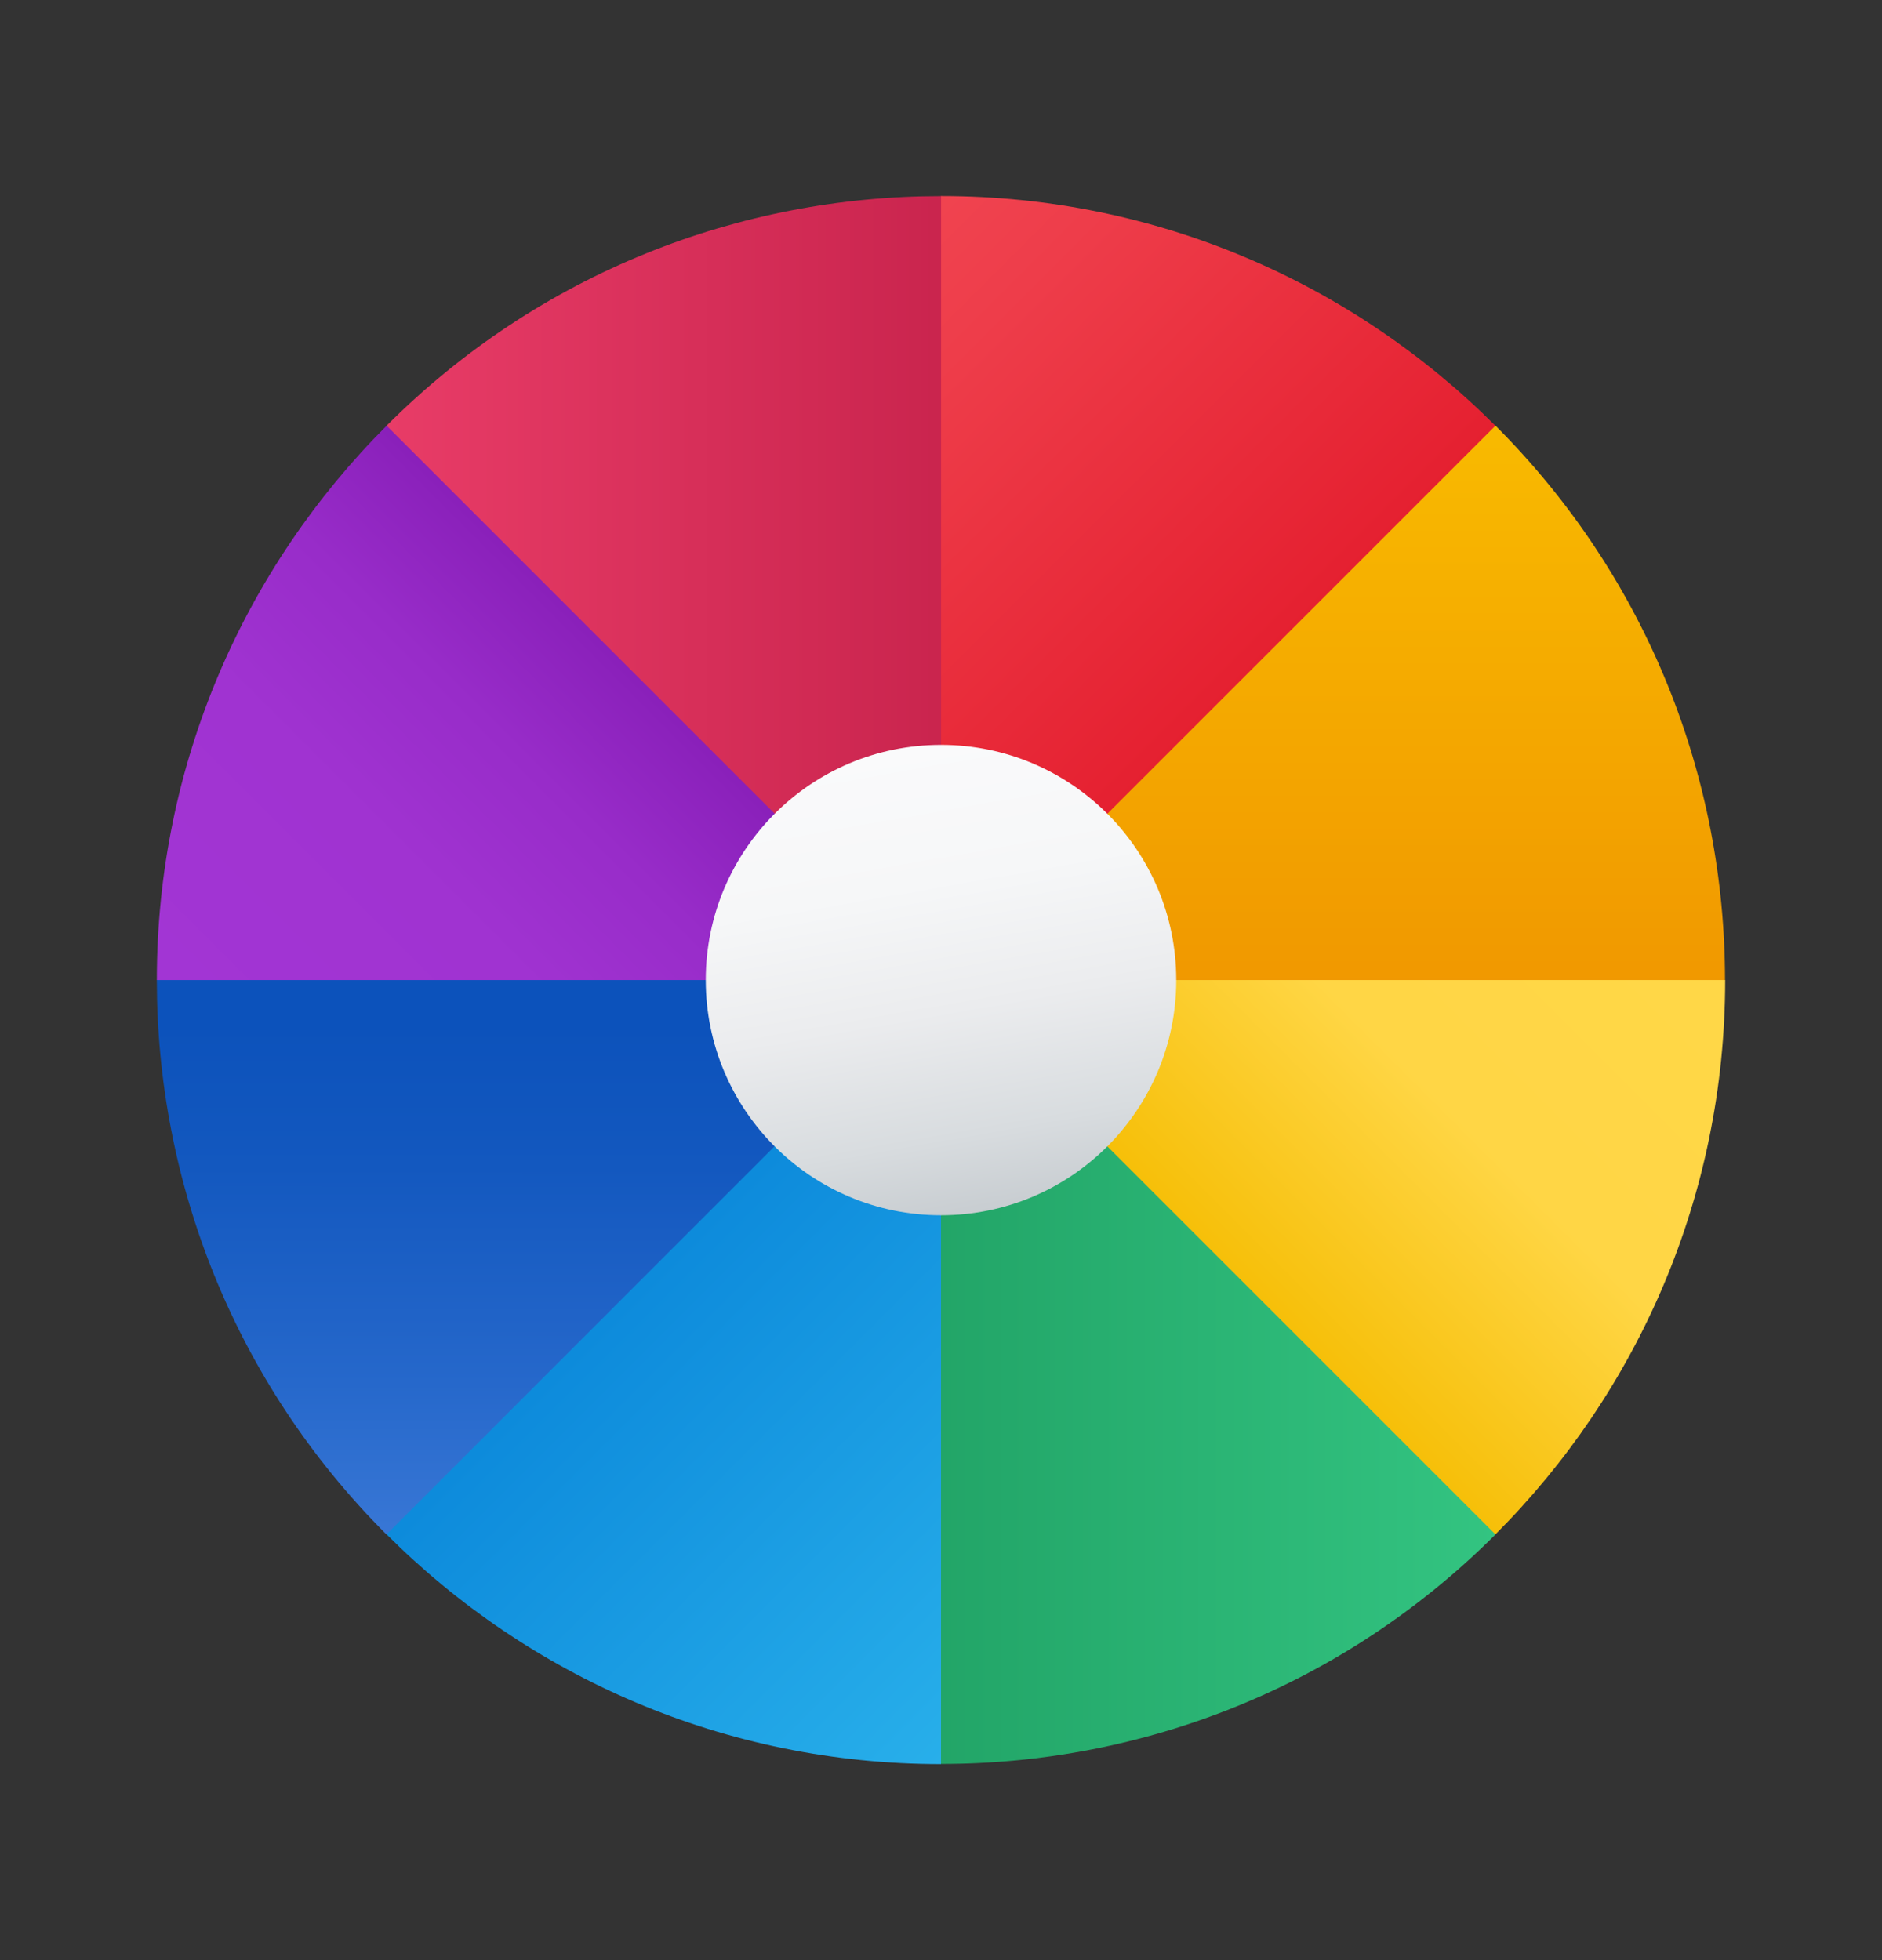 <svg width="24" height="25" viewBox="0 0 24 25" fill="none" xmlns="http://www.w3.org/2000/svg">
<rect x="0" y="0" width="24" height="25" fill="#333333" stroke="none"/>
<path d="M12 2.5L11.5 3V12.5H12.707L19.07 6.137V5.43C17.26 3.62 14.76 2.5 12 2.5Z" fill="url(#paint0_linear_11421_87266)"/>
<path d="M19.071 5.429L12 12.5L12.5 13H21.498L21.998 12.5C21.998 9.941 21.023 7.381 19.071 5.429Z" fill="url(#paint1_linear_11421_87266)"/>
<path d="M22 12.5H12V13.207L18.363 19.57H19.07C20.88 17.76 22 15.26 22 12.5Z" fill="url(#paint2_linear_11421_87266)"/>
<path d="M19.071 19.571L12 12.5L11.5 13V21.998L12 22.498C14.559 22.498 17.119 21.523 19.071 19.571Z" fill="url(#paint3_linear_11421_87266)"/>
<path d="M12 22.5V12.5H11.293L4.93 18.863V19.57C6.74 21.38 9.24 22.5 12 22.5Z" fill="url(#paint4_linear_11421_87266)"/>
<path d="M4.928 19.571L11.998 12.5L11.498 12H2.5L2 12.5C2 15.059 2.976 17.619 4.928 19.571Z" fill="url(#paint5_linear_11421_87266)"/>
<path d="M2 12.5H12V11.793L5.637 5.43H4.93C3.12 7.24 2 9.74 2 12.5Z" fill="url(#paint6_linear_11421_87266)"/>
<path d="M4.93 5.429L12.001 12.5V2.501C9.441 2.501 6.881 3.477 4.93 5.429Z" fill="url(#paint7_linear_11421_87266)"/>
<path d="M15 12.5C15 14.157 13.657 15.5 12 15.5C10.343 15.5 9 14.157 9 12.5C9 10.843 10.343 9.5 12 9.5C13.657 9.5 15 10.843 15 12.5Z" fill="url(#paint8_linear_11421_87266)"/>
<defs>
<linearGradient id="paint0_linear_11421_87266" x1="8.379" y1="2.059" x2="15.441" y2="9.121" gradientUnits="userSpaceOnUse">
<stop stop-color="#F44F5A"/>
<stop offset="0.443" stop-color="#EE3D4A"/>
<stop offset="1" stop-color="#E52030"/>
</linearGradient>
<linearGradient id="paint1_linear_11421_87266" x1="16.998" y1="0.55" x2="16.997" y2="24.38" gradientUnits="userSpaceOnUse">
<stop stop-color="#FED100"/>
<stop offset="1" stop-color="#E36001"/>
</linearGradient>
<linearGradient id="paint2_linear_11421_87266" x1="20.535" y1="11.035" x2="15.181" y2="16.389" gradientUnits="userSpaceOnUse">
<stop stop-color="#FFD747"/>
<stop offset="0.482" stop-color="#FFD645"/>
<stop offset="1" stop-color="#F5BC00"/>
</linearGradient>
<linearGradient id="paint3_linear_11421_87266" x1="19.073" y1="17.502" x2="11.502" y2="17.502" gradientUnits="userSpaceOnUse">
<stop stop-color="#33C481"/>
<stop offset="1" stop-color="#21A366"/>
</linearGradient>
<linearGradient id="paint4_linear_11421_87266" x1="13.465" y1="21.035" x2="8.111" y2="15.681" gradientUnits="userSpaceOnUse">
<stop stop-color="#28AFEA"/>
<stop offset="1" stop-color="#0B88DA"/>
</linearGradient>
<linearGradient id="paint5_linear_11421_87266" x1="7" y1="20.652" x2="7.001" y2="13.081" gradientUnits="userSpaceOnUse">
<stop offset="0.002" stop-color="#427FDB"/>
<stop offset="0.397" stop-color="#2668CB"/>
<stop offset="0.763" stop-color="#1358BF"/>
<stop offset="1" stop-color="#0C52BB"/>
</linearGradient>
<linearGradient id="paint6_linear_11421_87266" x1="3.465" y1="13.965" x2="8.819" y2="8.612" gradientUnits="userSpaceOnUse">
<stop stop-color="#A235D4"/>
<stop offset="0.441" stop-color="#A033D1"/>
<stop offset="0.702" stop-color="#982CC9"/>
<stop offset="0.915" stop-color="#8B21BB"/>
<stop offset="1" stop-color="#831BB3"/>
</linearGradient>
<linearGradient id="paint7_linear_11421_87266" x1="4.929" y1="7.505" x2="24.265" y2="7.505" gradientUnits="userSpaceOnUse">
<stop stop-color="#E83C67"/>
<stop offset="0.423" stop-color="#C5214A"/>
<stop offset="0.773" stop-color="#B01038"/>
<stop offset="1" stop-color="#A80A31"/>
</linearGradient>
<linearGradient id="paint8_linear_11421_87266" x1="11.479" y1="9.545" x2="12.521" y2="15.455" gradientUnits="userSpaceOnUse">
<stop stop-color="#FAFAFB"/>
<stop offset="0.293" stop-color="#F6F7F8"/>
<stop offset="0.566" stop-color="#EBECEE"/>
<stop offset="0.832" stop-color="#D8DCDF"/>
<stop offset="1" stop-color="#C8CDD1"/>
</linearGradient>
</defs>
</svg>
